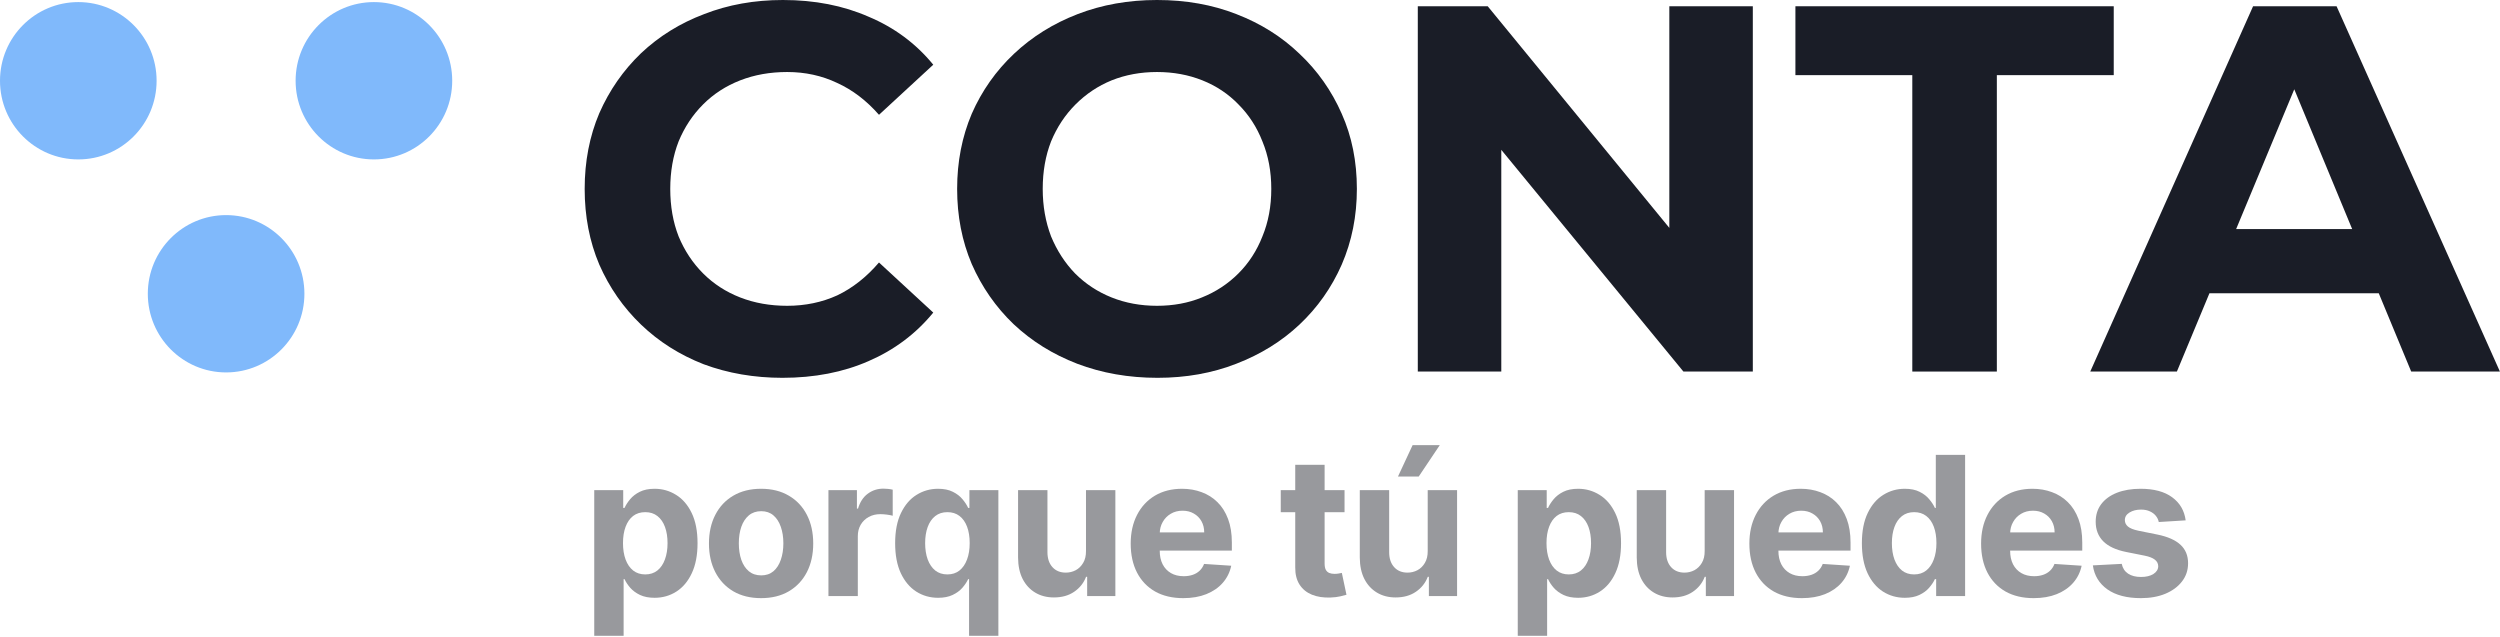 <svg width="412" height="105" viewBox="0 0 412 105" fill="none" xmlns="http://www.w3.org/2000/svg">
<g clip-path="url(#clip0_843_15611)">
<path d="M74.525 13.308C74.525 20.468 68.748 26.272 61.621 26.272C54.495 26.272 48.717 20.468 48.717 13.308C48.717 6.148 54.495 0.344 61.621 0.344C68.748 0.344 74.525 6.148 74.525 13.308Z" fill="#80B9FB"/>
<path d="M25.808 13.308C25.808 20.468 20.031 26.272 12.904 26.272C5.777 26.272 0 20.468 0 13.308C0 6.148 5.777 0.344 12.904 0.344C20.031 0.344 25.808 6.148 25.808 13.308Z" fill="#80B9FB"/>
<path d="M50.167 48.412C50.167 55.572 44.39 61.376 37.263 61.376C30.136 61.376 24.359 55.572 24.359 48.412C24.359 41.253 30.136 35.449 37.263 35.449C44.39 35.449 50.167 41.253 50.167 48.412Z" fill="#80B9FB"/>
<path d="M360.198 85.755L355.766 86.028C355.691 85.649 355.528 85.308 355.278 85.005C355.028 84.694 354.698 84.448 354.289 84.266C353.888 84.077 353.407 83.982 352.846 83.982C352.096 83.982 351.463 84.141 350.948 84.459C350.433 84.77 350.176 85.186 350.176 85.709C350.176 86.126 350.342 86.478 350.676 86.766C351.009 87.054 351.581 87.285 352.391 87.459L355.551 88.096C357.248 88.444 358.513 89.005 359.346 89.778C360.179 90.55 360.596 91.565 360.596 92.823C360.596 93.967 360.259 94.971 359.585 95.834C358.918 96.698 358.001 97.372 356.835 97.857C355.676 98.334 354.338 98.573 352.823 98.573C350.513 98.573 348.672 98.092 347.301 97.13C345.937 96.16 345.138 94.842 344.903 93.175L349.664 92.925C349.808 93.63 350.157 94.168 350.71 94.539C351.263 94.903 351.971 95.084 352.835 95.084C353.683 95.084 354.365 94.921 354.88 94.596C355.403 94.262 355.668 93.834 355.676 93.311C355.668 92.872 355.482 92.512 355.119 92.232C354.755 91.944 354.194 91.724 353.437 91.573L350.414 90.971C348.71 90.63 347.441 90.039 346.607 89.198C345.782 88.357 345.369 87.285 345.369 85.982C345.369 84.861 345.672 83.895 346.278 83.084C346.891 82.274 347.751 81.649 348.857 81.209C349.971 80.77 351.274 80.55 352.766 80.55C354.971 80.55 356.706 81.016 357.971 81.948C359.244 82.88 359.986 84.149 360.198 85.755Z" fill="#98999D"/>
<path d="M335.145 98.573C333.35 98.573 331.804 98.209 330.509 97.482C329.221 96.747 328.228 95.709 327.531 94.368C326.834 93.02 326.486 91.425 326.486 89.584C326.486 87.789 326.834 86.213 327.531 84.857C328.228 83.501 329.21 82.444 330.475 81.686C331.747 80.929 333.24 80.55 334.952 80.55C336.103 80.55 337.175 80.736 338.168 81.107C339.168 81.471 340.039 82.02 340.781 82.755C341.531 83.49 342.115 84.414 342.531 85.528C342.948 86.633 343.156 87.929 343.156 89.414V90.743H328.418V87.743H338.6C338.6 87.046 338.448 86.429 338.145 85.891C337.842 85.353 337.422 84.933 336.884 84.63C336.353 84.319 335.736 84.164 335.031 84.164C334.297 84.164 333.645 84.334 333.077 84.675C332.516 85.008 332.077 85.459 331.759 86.028C331.441 86.588 331.278 87.213 331.27 87.903V90.755C331.27 91.618 331.429 92.365 331.747 92.993C332.073 93.622 332.531 94.107 333.122 94.448C333.713 94.789 334.414 94.959 335.225 94.959C335.763 94.959 336.255 94.883 336.702 94.732C337.149 94.581 337.531 94.353 337.85 94.05C338.168 93.747 338.41 93.376 338.577 92.936L343.054 93.232C342.827 94.308 342.361 95.247 341.656 96.05C340.959 96.846 340.058 97.467 338.952 97.914C337.853 98.353 336.585 98.573 335.145 98.573Z" fill="#98999D"/>
<path d="M313.919 98.516C312.593 98.516 311.392 98.175 310.316 97.493C309.248 96.804 308.4 95.793 307.771 94.459C307.15 93.118 306.839 91.474 306.839 89.528C306.839 87.528 307.161 85.865 307.805 84.539C308.449 83.206 309.305 82.209 310.373 81.55C311.449 80.883 312.627 80.55 313.907 80.55C314.885 80.55 315.699 80.717 316.35 81.05C317.01 81.376 317.54 81.785 317.941 82.278C318.35 82.762 318.661 83.24 318.873 83.709H319.021V74.959H323.85V98.232H319.078V95.436H318.873C318.646 95.921 318.324 96.403 317.907 96.88C317.498 97.349 316.964 97.74 316.305 98.05C315.653 98.361 314.858 98.516 313.919 98.516ZM315.453 94.664C316.233 94.664 316.892 94.452 317.43 94.028C317.975 93.596 318.392 92.993 318.68 92.221C318.975 91.448 319.123 90.543 319.123 89.505C319.123 88.467 318.979 87.565 318.691 86.8C318.403 86.035 317.987 85.444 317.441 85.028C316.896 84.611 316.233 84.403 315.453 84.403C314.657 84.403 313.987 84.618 313.441 85.05C312.896 85.482 312.483 86.081 312.203 86.846C311.922 87.611 311.782 88.497 311.782 89.505C311.782 90.52 311.922 91.418 312.203 92.198C312.491 92.971 312.903 93.577 313.441 94.016C313.987 94.448 314.657 94.664 315.453 94.664Z" fill="#98999D"/>
<path d="M296.956 98.573C295.161 98.573 293.615 98.209 292.32 97.482C291.032 96.747 290.04 95.709 289.343 94.368C288.646 93.02 288.297 91.425 288.297 89.584C288.297 87.789 288.646 86.213 289.343 84.857C290.04 83.501 291.021 82.444 292.286 81.686C293.559 80.929 295.051 80.55 296.763 80.55C297.915 80.55 298.987 80.736 299.979 81.107C300.979 81.471 301.85 82.02 302.593 82.755C303.343 83.49 303.926 84.414 304.343 85.528C304.759 86.633 304.968 87.929 304.968 89.414V90.743H290.229V87.743H300.411C300.411 87.046 300.259 86.429 299.956 85.891C299.653 85.353 299.233 84.933 298.695 84.63C298.165 84.319 297.547 84.164 296.843 84.164C296.108 84.164 295.456 84.334 294.888 84.675C294.328 85.008 293.888 85.459 293.57 86.028C293.252 86.588 293.089 87.213 293.081 87.903V90.755C293.081 91.618 293.24 92.365 293.559 92.993C293.884 93.622 294.343 94.107 294.934 94.448C295.525 94.789 296.225 94.959 297.036 94.959C297.574 94.959 298.066 94.883 298.513 94.732C298.96 94.581 299.343 94.353 299.661 94.05C299.979 93.747 300.222 93.376 300.388 92.936L304.865 93.232C304.638 94.308 304.172 95.247 303.468 96.05C302.771 96.846 301.869 97.467 300.763 97.914C299.665 98.353 298.396 98.573 296.956 98.573Z" fill="#98999D"/>
<path d="M280.929 90.8V80.778H285.77V98.232H281.122V95.061H280.94C280.546 96.084 279.891 96.906 278.974 97.528C278.065 98.149 276.955 98.459 275.645 98.459C274.478 98.459 273.452 98.194 272.565 97.664C271.679 97.133 270.986 96.38 270.486 95.403C269.993 94.425 269.743 93.255 269.736 91.891V80.778H274.577V91.028C274.584 92.058 274.861 92.872 275.406 93.471C275.952 94.069 276.683 94.368 277.599 94.368C278.183 94.368 278.728 94.236 279.236 93.971C279.743 93.698 280.152 93.296 280.463 92.766C280.781 92.236 280.936 91.581 280.929 90.8Z" fill="#98999D"/>
<path d="M250.126 104.777V80.778H254.898V83.709H255.114C255.326 83.24 255.633 82.762 256.035 82.278C256.444 81.785 256.974 81.376 257.626 81.05C258.285 80.717 259.103 80.55 260.08 80.55C261.353 80.55 262.527 80.883 263.603 81.55C264.679 82.209 265.538 83.206 266.182 84.539C266.826 85.865 267.148 87.528 267.148 89.528C267.148 91.474 266.834 93.118 266.205 94.459C265.584 95.793 264.735 96.804 263.66 97.493C262.591 98.175 261.395 98.516 260.069 98.516C259.129 98.516 258.33 98.361 257.671 98.05C257.02 97.74 256.485 97.349 256.069 96.88C255.652 96.403 255.334 95.921 255.114 95.436H254.966V104.777H250.126ZM254.864 89.505C254.864 90.543 255.008 91.448 255.296 92.221C255.584 92.993 256.001 93.596 256.546 94.028C257.092 94.452 257.754 94.664 258.535 94.664C259.323 94.664 259.989 94.448 260.535 94.016C261.08 93.577 261.493 92.971 261.773 92.198C262.061 91.418 262.205 90.52 262.205 89.505C262.205 88.497 262.065 87.611 261.785 86.846C261.504 86.081 261.092 85.482 260.546 85.05C260.001 84.618 259.33 84.403 258.535 84.403C257.747 84.403 257.08 84.611 256.535 85.028C255.997 85.444 255.584 86.035 255.296 86.8C255.008 87.565 254.864 88.467 254.864 89.505Z" fill="#98999D"/>
<path d="M235.286 90.8V80.778H240.127V98.232H235.479V95.061H235.298C234.904 96.084 234.248 96.906 233.332 97.528C232.423 98.149 231.313 98.459 230.002 98.459C228.836 98.459 227.809 98.194 226.923 97.664C226.036 97.133 225.343 96.38 224.843 95.403C224.351 94.425 224.101 93.255 224.093 91.891V80.778H228.934V91.028C228.942 92.058 229.218 92.872 229.764 93.471C230.309 94.069 231.04 94.368 231.957 94.368C232.54 94.368 233.086 94.236 233.593 93.971C234.101 93.698 234.51 93.296 234.82 92.766C235.139 92.236 235.294 91.581 235.286 90.8ZM230.389 78.528L232.798 73.357H237.275L233.809 78.528H230.389Z" fill="#98999D"/>
<path d="M221.58 80.778V84.414H211.068V80.778H221.58ZM213.455 76.596H218.296V92.868C218.296 93.315 218.364 93.664 218.5 93.914C218.636 94.156 218.826 94.327 219.068 94.425C219.318 94.524 219.606 94.573 219.932 94.573C220.159 94.573 220.386 94.554 220.614 94.516C220.841 94.471 221.015 94.436 221.136 94.414L221.898 98.016C221.655 98.092 221.315 98.179 220.875 98.278C220.436 98.383 219.902 98.448 219.273 98.471C218.106 98.516 217.083 98.361 216.205 98.005C215.333 97.649 214.655 97.096 214.171 96.346C213.686 95.596 213.447 94.649 213.455 93.505V76.596Z" fill="#98999D"/>
<path d="M194.999 98.573C193.203 98.573 191.658 98.209 190.363 97.482C189.075 96.747 188.082 95.709 187.385 94.368C186.688 93.02 186.34 91.425 186.34 89.584C186.34 87.789 186.688 86.213 187.385 84.857C188.082 83.501 189.063 82.444 190.328 81.686C191.601 80.929 193.094 80.55 194.806 80.55C195.957 80.55 197.029 80.736 198.022 81.107C199.022 81.471 199.893 82.02 200.635 82.755C201.385 83.49 201.969 84.414 202.385 85.528C202.802 86.633 203.01 87.929 203.01 89.414V90.743H188.272V87.743H198.453C198.453 87.046 198.302 86.429 197.999 85.891C197.696 85.353 197.275 84.933 196.738 84.63C196.207 84.319 195.59 84.164 194.885 84.164C194.15 84.164 193.499 84.334 192.931 84.675C192.37 85.008 191.931 85.459 191.613 86.028C191.294 86.588 191.131 87.213 191.124 87.903V90.755C191.124 91.618 191.283 92.365 191.601 92.993C191.927 93.622 192.385 94.107 192.976 94.448C193.567 94.789 194.268 94.959 195.078 94.959C195.616 94.959 196.109 94.883 196.556 94.732C197.003 94.581 197.385 94.353 197.703 94.05C198.022 93.747 198.264 93.376 198.431 92.936L202.908 93.232C202.681 94.308 202.215 95.247 201.51 96.05C200.813 96.846 199.912 97.467 198.806 97.914C197.707 98.353 196.438 98.573 194.999 98.573Z" fill="#98999D"/>
<path d="M178.971 90.8V80.778H183.812V98.232H179.164V95.061H178.983C178.589 96.084 177.933 96.906 177.017 97.528C176.108 98.149 174.998 98.459 173.687 98.459C172.52 98.459 171.494 98.194 170.608 97.664C169.721 97.133 169.028 96.38 168.528 95.403C168.036 94.425 167.786 93.255 167.778 91.891V80.778H172.619V91.028C172.627 92.058 172.903 92.872 173.449 93.471C173.994 94.069 174.725 94.368 175.642 94.368C176.225 94.368 176.771 94.236 177.278 93.971C177.786 93.698 178.195 93.296 178.505 92.766C178.824 92.236 178.979 91.581 178.971 90.8Z" fill="#98999D"/>
<path d="M159.702 104.777V95.436H159.554C159.327 95.921 159.005 96.403 158.589 96.88C158.179 97.349 157.645 97.74 156.986 98.05C156.335 98.361 155.539 98.516 154.6 98.516C153.274 98.516 152.073 98.175 150.998 97.493C149.929 96.804 149.081 95.793 148.452 94.459C147.831 93.118 147.52 91.474 147.52 89.528C147.52 87.528 147.842 85.865 148.486 84.539C149.13 83.206 149.986 82.209 151.054 81.55C152.13 80.883 153.308 80.55 154.589 80.55C155.566 80.55 156.38 80.717 157.032 81.05C157.691 81.376 158.221 81.785 158.623 82.278C159.032 82.762 159.342 83.24 159.554 83.709H159.759V80.778H164.532V104.777H159.702ZM156.134 94.664C156.914 94.664 157.573 94.452 158.111 94.028C158.657 93.596 159.073 92.993 159.361 92.221C159.657 91.448 159.804 90.543 159.804 89.505C159.804 88.467 159.66 87.565 159.373 86.8C159.085 86.035 158.668 85.444 158.123 85.028C157.577 84.611 156.914 84.403 156.134 84.403C155.339 84.403 154.668 84.618 154.123 85.05C153.577 85.482 153.164 86.081 152.884 86.846C152.604 87.611 152.464 88.497 152.464 89.505C152.464 90.52 152.604 91.418 152.884 92.198C153.172 92.971 153.585 93.577 154.123 94.016C154.668 94.448 155.339 94.664 156.134 94.664Z" fill="#98999D"/>
<path d="M136.527 98.232V80.778H141.22V83.823H141.402C141.72 82.74 142.254 81.921 143.004 81.368C143.754 80.808 144.618 80.528 145.595 80.528C145.837 80.528 146.099 80.543 146.379 80.573C146.659 80.603 146.906 80.645 147.118 80.698V84.993C146.89 84.925 146.576 84.865 146.175 84.811C145.773 84.758 145.406 84.732 145.072 84.732C144.36 84.732 143.724 84.887 143.163 85.198C142.61 85.501 142.171 85.925 141.845 86.471C141.527 87.016 141.368 87.645 141.368 88.357V98.232H136.527Z" fill="#98999D"/>
<path d="M125.428 98.573C123.663 98.573 122.137 98.198 120.849 97.448C119.568 96.69 118.58 95.637 117.883 94.289C117.186 92.933 116.837 91.361 116.837 89.573C116.837 87.77 117.186 86.194 117.883 84.846C118.58 83.49 119.568 82.436 120.849 81.686C122.137 80.929 123.663 80.55 125.428 80.55C127.193 80.55 128.716 80.929 129.996 81.686C131.284 82.436 132.277 83.49 132.974 84.846C133.671 86.194 134.019 87.77 134.019 89.573C134.019 91.361 133.671 92.933 132.974 94.289C132.277 95.637 131.284 96.69 129.996 97.448C128.716 98.198 127.193 98.573 125.428 98.573ZM125.451 94.823C126.254 94.823 126.924 94.596 127.462 94.141C128 93.679 128.405 93.05 128.678 92.255C128.958 91.459 129.099 90.554 129.099 89.539C129.099 88.524 128.958 87.618 128.678 86.823C128.405 86.028 128 85.399 127.462 84.936C126.924 84.474 126.254 84.243 125.451 84.243C124.64 84.243 123.958 84.474 123.405 84.936C122.86 85.399 122.447 86.028 122.167 86.823C121.894 87.618 121.758 88.524 121.758 89.539C121.758 90.554 121.894 91.459 122.167 92.255C122.447 93.05 122.86 93.679 123.405 94.141C123.958 94.596 124.64 94.823 125.451 94.823Z" fill="#98999D"/>
<path d="M97.932 104.777V80.778H102.705V83.709H102.92C103.133 83.24 103.439 82.762 103.841 82.278C104.25 81.785 104.78 81.376 105.432 81.05C106.091 80.717 106.909 80.55 107.886 80.55C109.159 80.55 110.333 80.883 111.409 81.55C112.485 82.209 113.345 83.206 113.989 84.539C114.633 85.865 114.955 87.528 114.955 89.528C114.955 91.474 114.64 93.118 114.011 94.459C113.39 95.793 112.542 96.804 111.466 97.493C110.398 98.175 109.201 98.516 107.875 98.516C106.936 98.516 106.136 98.361 105.477 98.05C104.826 97.74 104.292 97.349 103.875 96.88C103.458 96.403 103.14 95.921 102.92 95.436H102.773V104.777H97.932ZM102.67 89.505C102.67 90.543 102.814 91.448 103.102 92.221C103.39 92.993 103.807 93.596 104.352 94.028C104.898 94.452 105.561 94.664 106.341 94.664C107.129 94.664 107.795 94.448 108.341 94.016C108.886 93.577 109.299 92.971 109.58 92.198C109.867 91.418 110.011 90.52 110.011 89.505C110.011 88.497 109.871 87.611 109.591 86.846C109.311 86.081 108.898 85.482 108.352 85.05C107.807 84.618 107.136 84.403 106.341 84.403C105.553 84.403 104.886 84.611 104.341 85.028C103.803 85.444 103.39 86.035 103.102 86.8C102.814 87.565 102.67 88.467 102.67 89.505Z" fill="#98999D"/>
<path d="M344.475 61.232L371.307 1.032H385.067L411.985 61.232H397.365L375.349 8.084H380.853L358.751 61.232H344.475ZM357.891 48.332L361.589 37.754H392.549L396.333 48.332H357.891Z" fill="#1A1D27"/>
<path d="M315.148 61.232V12.384H295.884V1.032H348.344V12.384H329.08V61.232H315.148Z" fill="#1A1D27"/>
<path d="M233.653 61.232V1.032H245.177L280.695 44.376H275.105V1.032H288.865V61.232H277.427L241.823 17.888H247.413V61.232H233.653Z" fill="#1A1D27"/>
<path d="M190.76 62.264C186.002 62.264 181.587 61.49 177.517 59.942C173.503 58.394 170.006 56.215 167.025 53.406C164.101 50.597 161.807 47.3 160.145 43.516C158.539 39.732 157.736 35.604 157.736 31.132C157.736 26.66 158.539 22.532 160.145 18.748C161.807 14.964 164.129 11.667 167.111 8.858C170.092 6.049 173.589 3.87 177.603 2.322C181.616 0.774 185.973 0 190.674 0C195.433 0 199.79 0.774 203.746 2.322C207.76 3.87 211.228 6.049 214.152 8.858C217.134 11.667 219.456 14.964 221.118 18.748C222.781 22.475 223.613 26.603 223.613 31.132C223.613 35.604 222.781 39.761 221.118 43.602C219.456 47.386 217.134 50.683 214.152 53.492C211.228 56.244 207.76 58.394 203.746 59.942C199.79 61.49 195.462 62.264 190.76 62.264ZM190.674 50.396C193.369 50.396 195.834 49.937 198.07 49.02C200.364 48.103 202.371 46.784 204.09 45.064C205.811 43.344 207.129 41.309 208.047 38.958C209.021 36.607 209.508 33.999 209.508 31.132C209.508 28.265 209.021 25.657 208.047 23.306C207.129 20.955 205.811 18.92 204.09 17.2C202.428 15.48 200.45 14.161 198.156 13.244C195.863 12.327 193.369 11.868 190.674 11.868C187.98 11.868 185.486 12.327 183.193 13.244C180.957 14.161 178.978 15.48 177.258 17.2C175.538 18.92 174.191 20.955 173.216 23.306C172.299 25.657 171.84 28.265 171.84 31.132C171.84 33.941 172.299 36.55 173.216 38.958C174.191 41.309 175.51 43.344 177.173 45.064C178.893 46.784 180.899 48.103 183.193 49.02C185.486 49.937 187.98 50.396 190.674 50.396Z" fill="#1A1D27"/>
<path d="M128.948 62.264C124.304 62.264 119.975 61.519 115.962 60.028C112.006 58.48 108.566 56.301 105.642 53.492C102.718 50.683 100.425 47.386 98.762 43.602C97.157 39.818 96.354 35.661 96.354 31.132C96.354 26.603 97.157 22.446 98.762 18.662C100.425 14.878 102.718 11.581 105.642 8.772C108.623 5.963 112.092 3.813 116.048 2.322C120.004 0.774 124.333 0 129.034 0C134.251 0 138.953 0.917 143.138 2.752C147.381 4.529 150.935 7.167 153.802 10.664L144.858 18.92C142.794 16.569 140.501 14.821 137.978 13.674C135.455 12.47 132.703 11.868 129.722 11.868C126.913 11.868 124.333 12.327 121.982 13.244C119.631 14.161 117.596 15.48 115.876 17.2C114.156 18.92 112.809 20.955 111.834 23.306C110.917 25.657 110.458 28.265 110.458 31.132C110.458 33.999 110.917 36.607 111.834 38.958C112.809 41.309 114.156 43.344 115.876 45.064C117.596 46.784 119.631 48.103 121.982 49.02C124.333 49.937 126.913 50.396 129.722 50.396C132.703 50.396 135.455 49.823 137.978 48.676C140.501 47.472 142.794 45.666 144.858 43.258L153.802 51.514C150.935 55.011 147.381 57.677 143.138 59.512C138.953 61.347 134.223 62.264 128.948 62.264Z" fill="#1A1D27"/>
</g>
<defs>
<clipPath id="clip0_843_15611">
<rect width="411.98" height="104.78" fill="white"/>
</clipPath>
</defs>
</svg>
